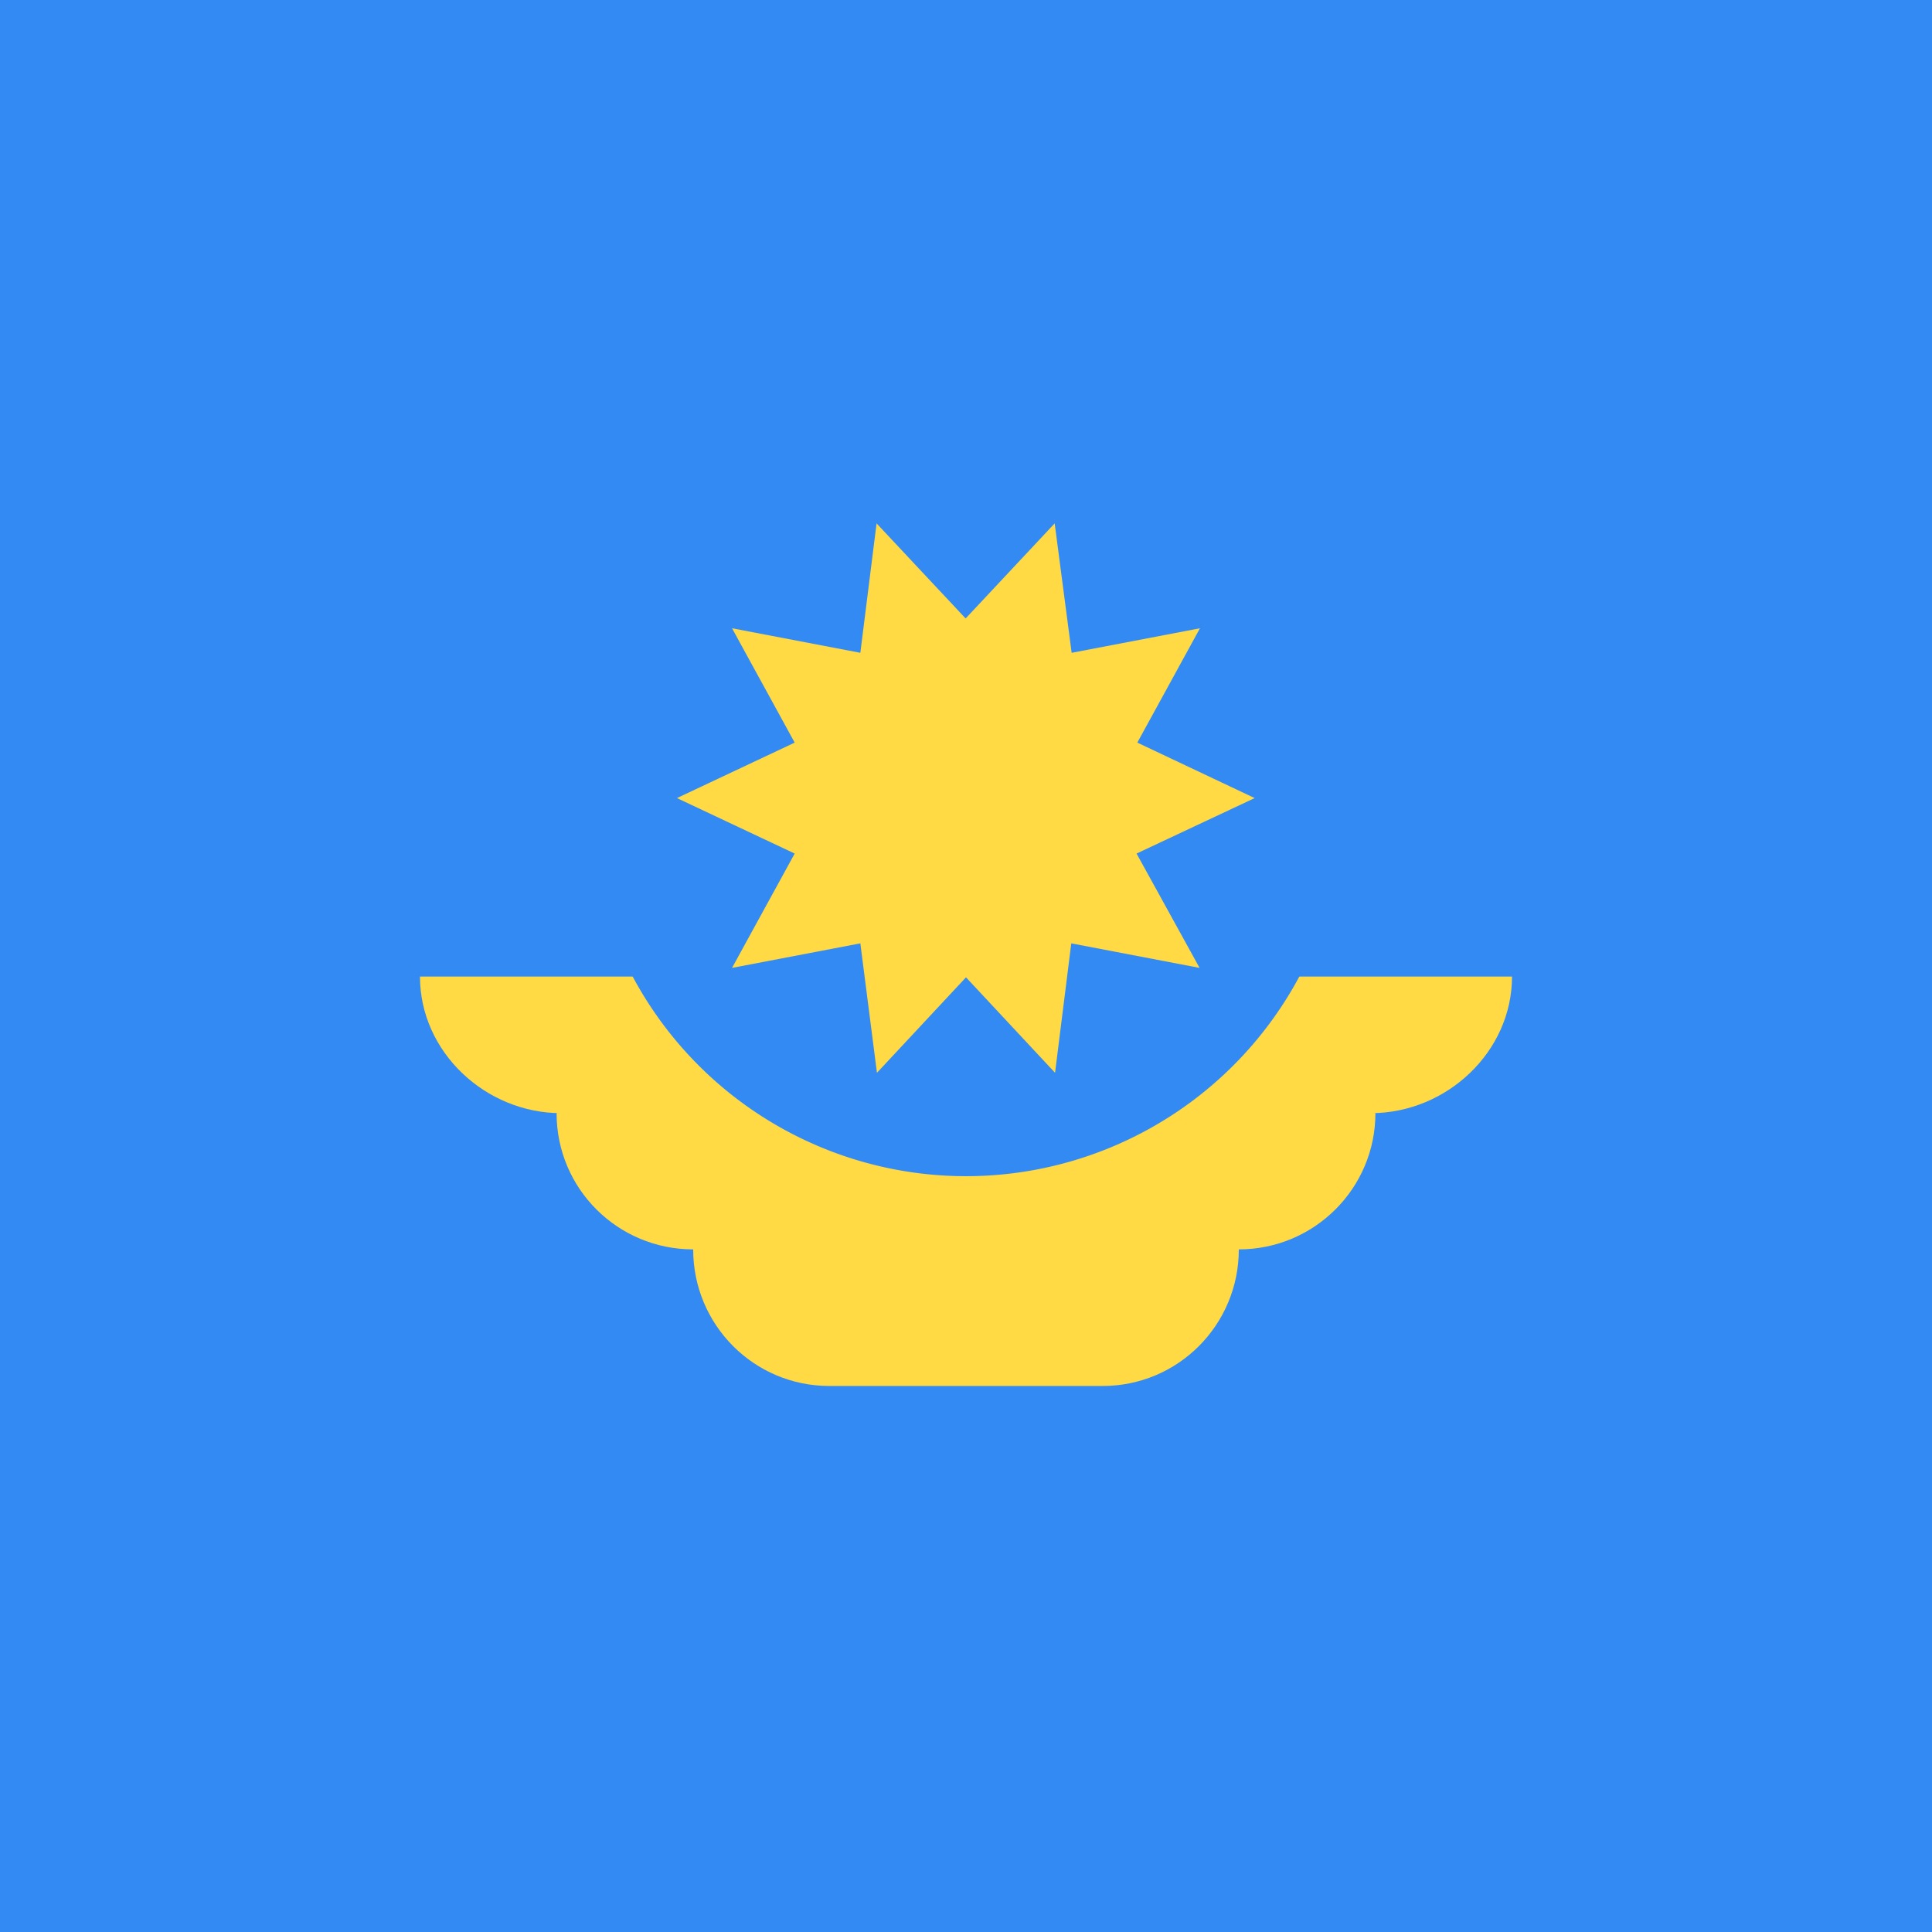 <svg xmlns="http://www.w3.org/2000/svg" viewBox="0 0 512 512" style="border-radius:50%"><path fill="#338af3" d="M0 0h512v512H0z"/><path fill="#ffda44" d="M400.7 258.8H111.3c0 20 17.4 36.2 37.4 36.2h-1.2c0 20 16.2 36.1 36.2 36.1 0 20 16.1 36.2 36.1 36.2h72.4c20 0 36.1-16.2 36.1-36.2 20 0 36.2-16.2 36.2-36.1h-1.2c20 0 37.4-16.2 37.4-36.2z"/><path fill="#338af3" d="M356.2 211.5a100.2 100.2 0 0 1-200.4 0"/><path fill="#ffda44" d="m332.5 211.5-31.3 14.7 16.7 30.3-34-6.5-4.3 34.3L256 259l-23.6 25.3L228 250l-34 6.5 16.6-30.3-31.2-14.7 31.2-14.7-16.6-30.3 34 6.5 4.3-34.3 23.6 25.2 23.6-25.2L284 173l34-6.5-16.6 30.3z"/></svg>